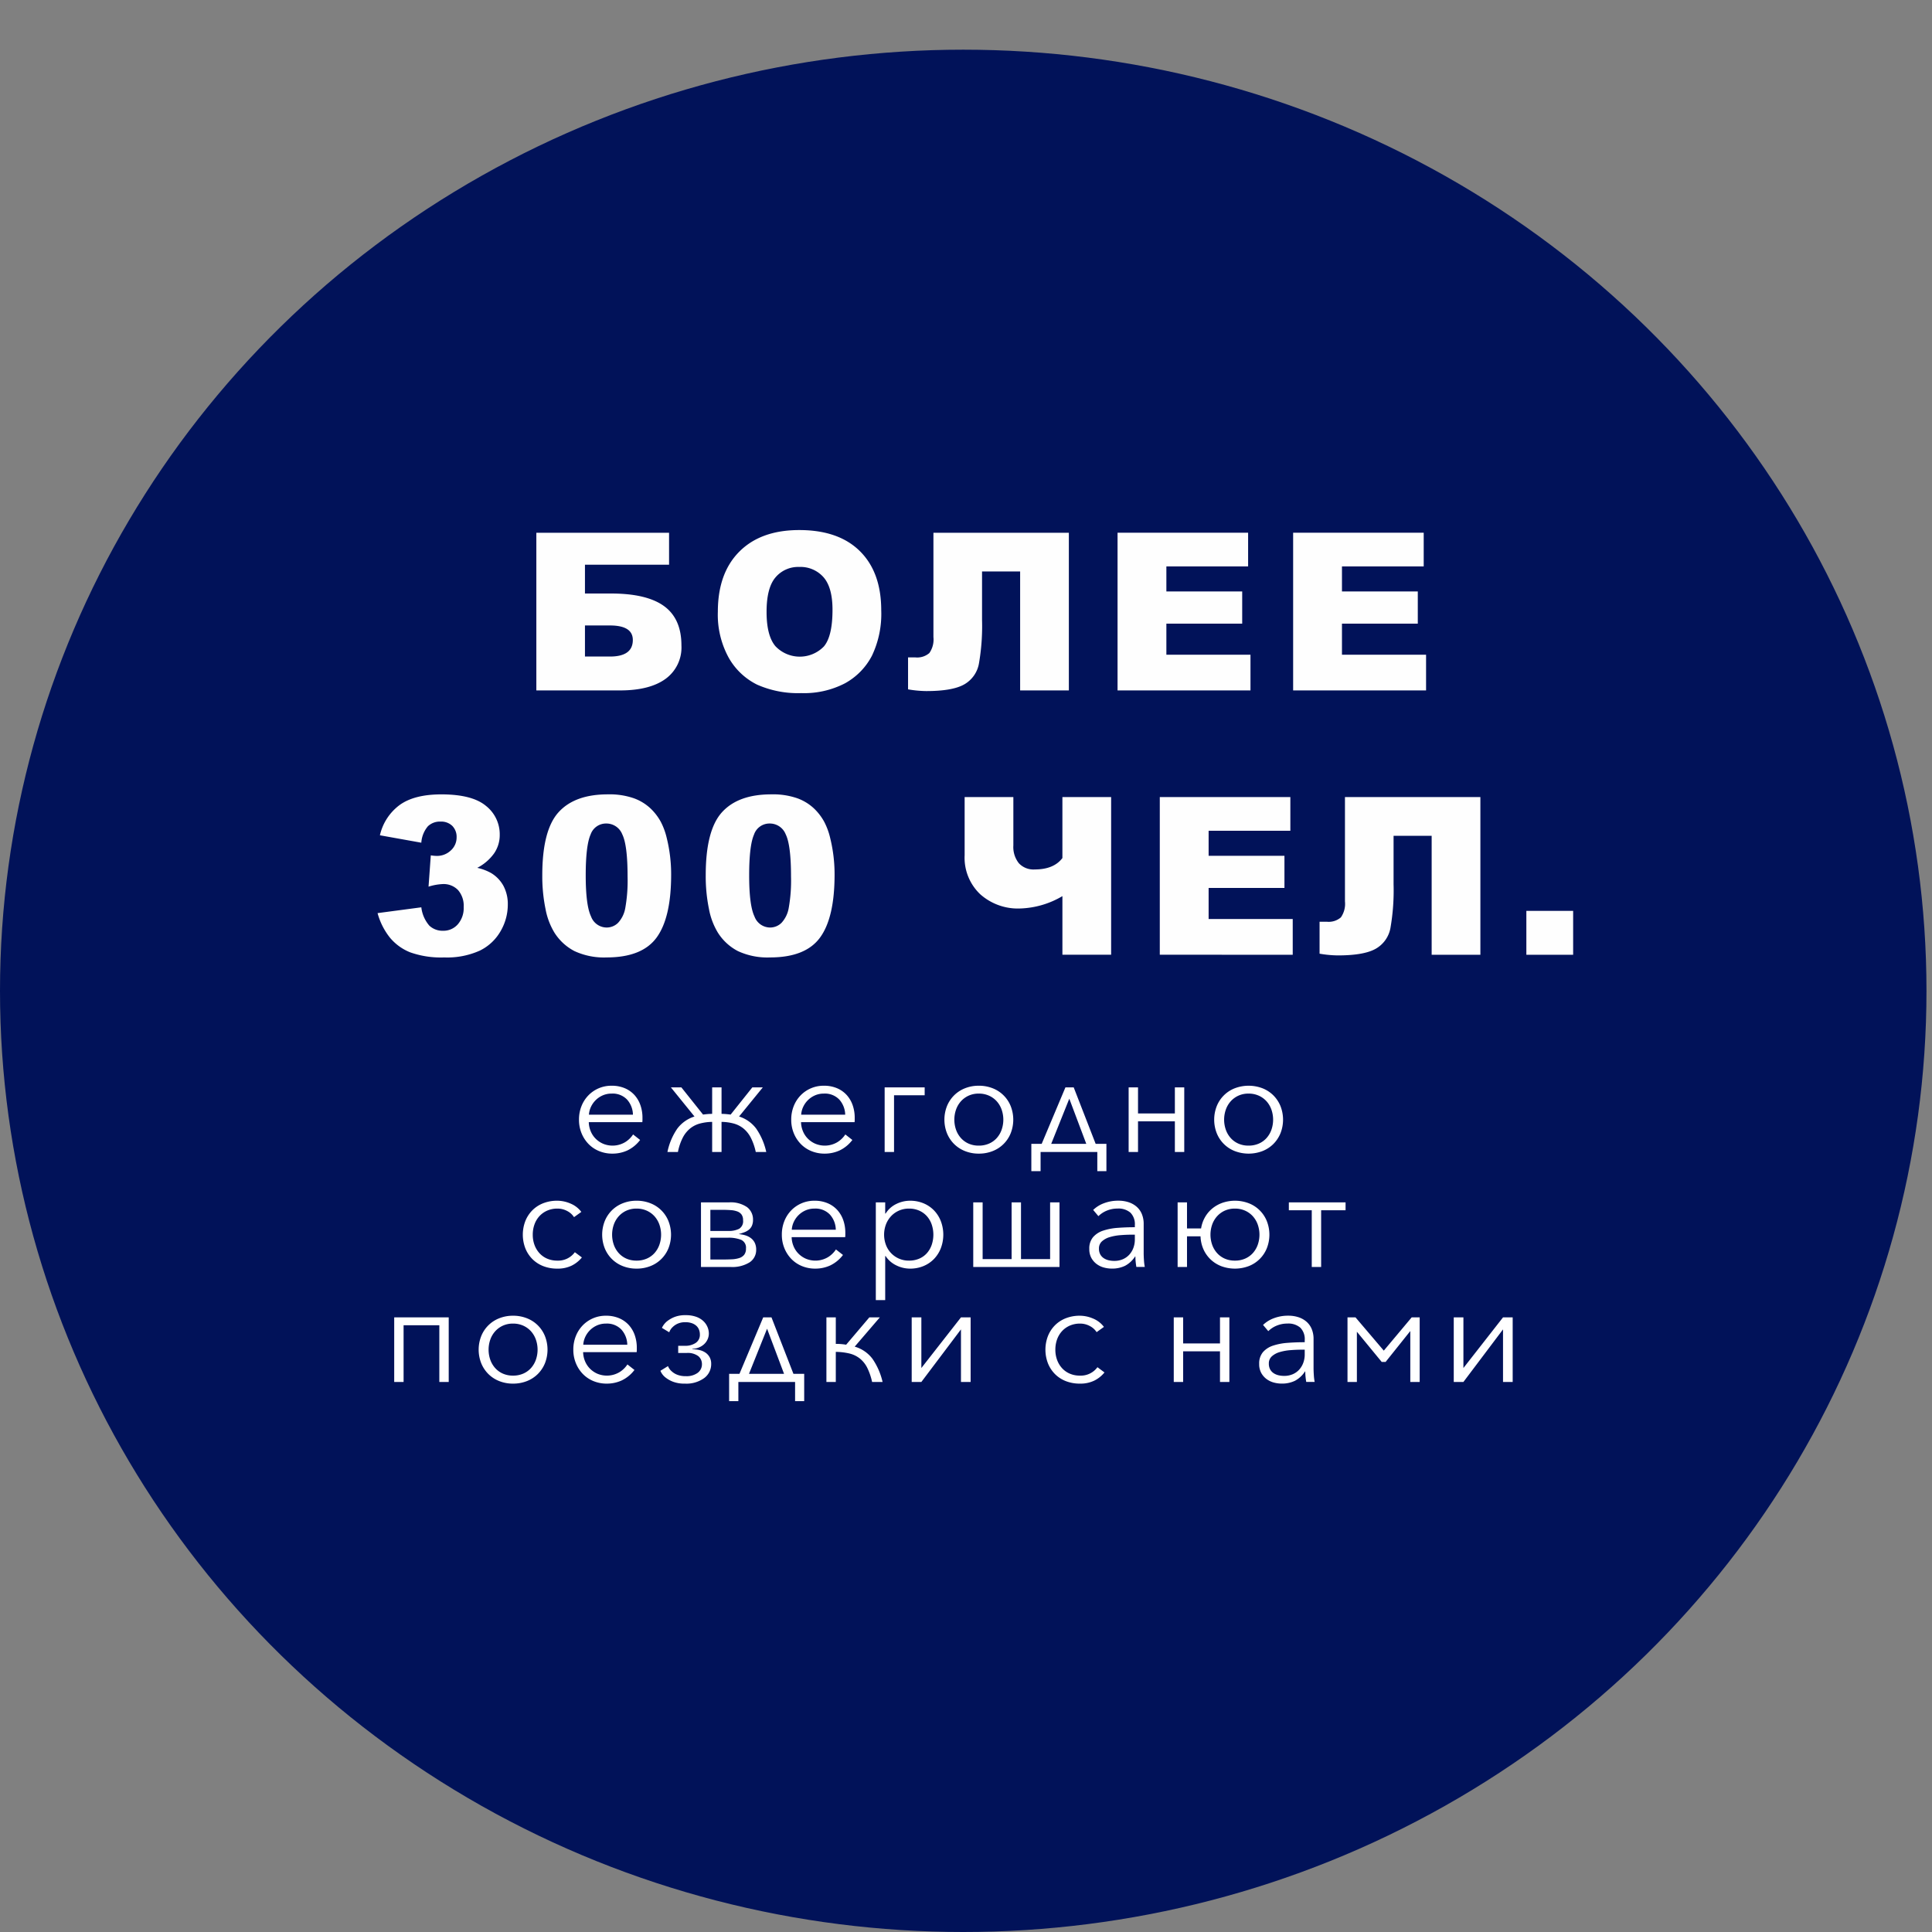 <?xml version="1.0" encoding="UTF-8"?> <svg xmlns="http://www.w3.org/2000/svg" width="350" height="350" viewBox="0 0 350 350"><rect x="0" y="0" width="350" height="350" fill="#808080" stroke="none"/> <defs> <style> .cls-1 { fill: #011259; } .cls-2 { fill: #fefefe; } .cls-2, .cls-3 { fill-rule: evenodd; } .cls-3 { fill: #fff; } </style> </defs> <g id="Монтажная_область_1" data-name="Монтажная область 1"> <ellipse id="Эллипс_1" data-name="Эллипс 1" class="cls-1" cx="174.5" cy="179.5" rx="174.5" ry="170.5"></ellipse> <path id="БОЛЕЕ_300_ЧЕЛ." data-name="БОЛЕЕ 300 ЧЕЛ." class="cls-2" d="M105.971,102.3h15.237V96.512H97.164v28.564h15.159q5.378,0,8.251-2.095a7.024,7.024,0,0,0,2.874-6.05q0-4.832-3.137-7.121t-9.625-2.29h-4.715V102.3Zm0,11.008h4.52q4.15,0,4.15,2.631,0,3-4.15,3h-4.52v-5.631Zm26.043,5.846a12.036,12.036,0,0,0,5.134,4.871,18.273,18.273,0,0,0,8,1.539,16.077,16.077,0,0,0,7.94-1.783,12.012,12.012,0,0,0,4.871-4.988,17.575,17.575,0,0,0,1.686-8.212q0-6.9-3.858-10.727t-10.99-3.829q-6.956,0-10.852,3.9t-3.9,10.892A16.166,16.166,0,0,0,132.014,119.153Zm8.475-14.555a5.362,5.362,0,0,1,4.287-1.89,5.561,5.561,0,0,1,4.413,1.861q1.628,1.86,1.627,5.894,0,4.793-1.559,6.644a6.083,6.083,0,0,1-8.777-.039q-1.608-1.89-1.608-6.216Q138.872,106.488,140.489,104.6Zm53.146-8.086H169.1v18.9a4.273,4.273,0,0,1-.74,2.893,3.371,3.371,0,0,1-2.533.789h-1.325v5.787a20.4,20.4,0,0,0,3.312.312q4.716,0,6.83-1.189a5.434,5.434,0,0,0,2.688-3.731,39.638,39.638,0,0,0,.575-7.959v-8.788h6.9v21.55h8.826V96.512Zm8.819,28.564h24.083v-6.469H211.3v-5.631h13.736V107.15H211.3v-4.54h14.808v-6.1H202.454v28.564Zm31.81,0h24.083v-6.469H243.11v-5.631h13.737V107.15H243.11v-4.54h14.808v-6.1H234.264v28.564ZM77.516,149.687a3.143,3.143,0,0,1,2.28-.848,2.9,2.9,0,0,1,2.143.78,2.816,2.816,0,0,1,.779,2.084,3.149,3.149,0,0,1-1.042,2.358,3.62,3.62,0,0,1-2.6.994,7.59,7.59,0,0,1-1.033-.1l-0.409,5.67a10.059,10.059,0,0,1,2.572-.467,3.62,3.62,0,0,1,2.776,1.091A4.327,4.327,0,0,1,84,164.329a4.462,4.462,0,0,1-1.062,3.118,3.445,3.445,0,0,1-2.66,1.169,3.5,3.5,0,0,1-2.5-.926,6.167,6.167,0,0,1-1.452-3.322L68.4,165.42a12.3,12.3,0,0,0,2.231,4.433,9.172,9.172,0,0,0,3.7,2.679,16.712,16.712,0,0,0,6.147.916,14.381,14.381,0,0,0,6.449-1.237,8.744,8.744,0,0,0,3.761-3.527,9.522,9.522,0,0,0,1.305-4.783,6.987,6.987,0,0,0-.789-3.42,6.183,6.183,0,0,0-2.212-2.309,9.012,9.012,0,0,0-2.533-.954,8.613,8.613,0,0,0,3.059-2.631,5.855,5.855,0,0,0,1.013-3.351,6.551,6.551,0,0,0-2.494-5.242q-2.494-2.084-8.086-2.084-4.871,0-7.531,1.909a9.419,9.419,0,0,0-3.595,5.5l7.5,1.344A5.136,5.136,0,0,1,77.516,149.687Zm21.3,14.925a12.68,12.68,0,0,0,1.608,4.316,9.422,9.422,0,0,0,3.643,3.37,12.688,12.688,0,0,0,5.826,1.15q6.43,0,9.06-3.605t2.631-11.378a27.406,27.406,0,0,0-.8-6.664,12.469,12.469,0,0,0-1.082-2.933,9.858,9.858,0,0,0-1.841-2.4,8.752,8.752,0,0,0-3.02-1.851,13.369,13.369,0,0,0-4.735-.711q-6,0-8.933,3.254t-2.933,11.4A29.491,29.491,0,0,0,98.814,164.612Zm8.174-13.425a2.95,2.95,0,0,1,2.845-2,3.089,3.089,0,0,1,2.893,1.958q0.965,1.959.964,7.648a28.091,28.091,0,0,1-.418,5.709,5.263,5.263,0,0,1-1.306,2.679,2.929,2.929,0,0,1-2.094.847,3.026,3.026,0,0,1-2.8-2q-0.964-2-.965-7.453Q106.111,153.186,106.988,151.187Zm21.435,13.425a12.683,12.683,0,0,0,1.607,4.316,9.424,9.424,0,0,0,3.644,3.37,12.685,12.685,0,0,0,5.826,1.15q6.429,0,9.06-3.605t2.63-11.378a27.357,27.357,0,0,0-.8-6.664,12.47,12.47,0,0,0-1.081-2.933,9.883,9.883,0,0,0-1.841-2.4,8.762,8.762,0,0,0-3.02-1.851,13.376,13.376,0,0,0-4.735-.711q-6,0-8.934,3.254t-2.932,11.4A29.441,29.441,0,0,0,128.423,164.612Zm8.173-13.425a2.952,2.952,0,0,1,2.845-2,3.09,3.09,0,0,1,2.894,1.958q0.965,1.959.964,7.648a28.074,28.074,0,0,1-.419,5.709,5.255,5.255,0,0,1-1.305,2.679,2.933,2.933,0,0,1-2.095.847,3.028,3.028,0,0,1-2.8-2q-0.965-2-.964-7.453Q135.72,153.186,136.6,151.187Zm64.693-6.79h-8.827v11.047q-1.558,2.066-5.027,2.066a3.611,3.611,0,0,1-2.864-1.13,4.717,4.717,0,0,1-.994-3.215V144.4h-8.826v10.521A9.117,9.117,0,0,0,177.576,162a10.247,10.247,0,0,0,7.19,2.582,15.963,15.963,0,0,0,7.7-2.241v10.619h8.827V144.4Zm8.818,28.564H234.19v-6.469H218.953v-5.631H232.69v-5.826H218.953V150.5h14.808v-6.1H210.107v28.564ZM268.183,144.4H243.652v18.9a4.267,4.267,0,0,1-.741,2.893,3.369,3.369,0,0,1-2.533.789h-1.325v5.787a20.4,20.4,0,0,0,3.313.312q4.714,0,6.829-1.189a5.436,5.436,0,0,0,2.689-3.731,39.638,39.638,0,0,0,.575-7.959v-8.788h6.9v21.55h8.827V144.4Zm8.331,28.564h8.476v-7.95h-8.476v7.95Z"></path> <path id="ежегодно_совершают_поездки_с_нами" data-name="ежегодно совершают поездки с нами" class="cls-3" d="M106.689,201.94a3.943,3.943,0,0,1,.375-1.438,4.221,4.221,0,0,1,.875-1.225,4.167,4.167,0,0,1,1.275-.85,3.94,3.94,0,0,1,1.575-.312A3.6,3.6,0,0,1,113.6,199.2a4.216,4.216,0,0,1,1.063,2.738h-7.975Zm9.337-1.7a5.371,5.371,0,0,0-1.062-1.838,5.01,5.01,0,0,0-1.75-1.25,5.974,5.974,0,0,0-2.425-.462,5.821,5.821,0,0,0-2.325.462,5.752,5.752,0,0,0-1.875,1.288,5.921,5.921,0,0,0-1.25,1.95,6.538,6.538,0,0,0-.45,2.45,6.389,6.389,0,0,0,.462,2.45,6.1,6.1,0,0,0,1.263,1.95,5.646,5.646,0,0,0,1.912,1.287,6.212,6.212,0,0,0,2.413.463,6.469,6.469,0,0,0,2.712-.575,6.341,6.341,0,0,0,2.313-1.9l-1.275-1a4.582,4.582,0,0,1-1.463,1.412,4.464,4.464,0,0,1-3.962.275,4.334,4.334,0,0,1-1.35-.912,4.138,4.138,0,0,1-.9-1.35,4.548,4.548,0,0,1-.35-1.65h9.7a4.034,4.034,0,0,0,.025-0.425V202.49A6.839,6.839,0,0,0,116.026,200.24Zm12.988,8.45h1.7v-5.45a8.96,8.96,0,0,1,2.212.3,4.843,4.843,0,0,1,1.763.9,5.286,5.286,0,0,1,1.325,1.662,10.557,10.557,0,0,1,.9,2.588h1.9a11.9,11.9,0,0,0-1.825-4.238,6.212,6.212,0,0,0-3.1-2.187l4.3-5.275h-1.9l-3.925,4.925c-0.267-.033-0.538-0.063-0.813-0.088s-0.554-.037-0.837-0.037v-4.8h-1.7v4.8q-0.45,0-.863.037c-0.275.025-.537,0.055-0.787,0.088l-3.925-4.925h-1.9l4.275,5.275a6.236,6.236,0,0,0-3.1,2.175,11.468,11.468,0,0,0-1.8,4.25h1.9a9.854,9.854,0,0,1,.875-2.588,5.258,5.258,0,0,1,1.325-1.662,4.818,4.818,0,0,1,1.775-.9,9.116,9.116,0,0,1,2.225-.3v5.45Zm16.125-6.75a3.943,3.943,0,0,1,.375-1.438,4.221,4.221,0,0,1,.875-1.225,4.167,4.167,0,0,1,1.275-.85,3.94,3.94,0,0,1,1.575-.312,3.606,3.606,0,0,1,2.812,1.087,4.221,4.221,0,0,1,1.063,2.738h-7.975Zm9.337-1.7a5.388,5.388,0,0,0-1.062-1.838,5.01,5.01,0,0,0-1.75-1.25,5.974,5.974,0,0,0-2.425-.462,5.821,5.821,0,0,0-2.325.462,5.752,5.752,0,0,0-1.875,1.288,5.921,5.921,0,0,0-1.25,1.95,6.538,6.538,0,0,0-.45,2.45,6.37,6.37,0,0,0,.462,2.45,6.084,6.084,0,0,0,1.263,1.95,5.636,5.636,0,0,0,1.912,1.287,6.209,6.209,0,0,0,2.413.463,6.473,6.473,0,0,0,2.712-.575,6.349,6.349,0,0,0,2.313-1.9l-1.275-1a4.592,4.592,0,0,1-1.463,1.412,4.464,4.464,0,0,1-3.962.275,4.334,4.334,0,0,1-1.35-.912,4.138,4.138,0,0,1-.9-1.35,4.548,4.548,0,0,1-.35-1.65h9.7a4.034,4.034,0,0,0,.025-0.425V202.49A6.866,6.866,0,0,0,154.476,200.24Zm7.487-1.825h5.55V196.99h-7.25v11.7h1.7V198.415ZM183.1,200.39a5.771,5.771,0,0,0-3.262-3.238,6.717,6.717,0,0,0-2.525-.462,6.642,6.642,0,0,0-2.5.462,5.843,5.843,0,0,0-1.975,1.288,5.905,5.905,0,0,0-1.288,1.95,6.727,6.727,0,0,0,0,4.9,5.905,5.905,0,0,0,1.288,1.95,5.825,5.825,0,0,0,1.975,1.287,6.623,6.623,0,0,0,2.5.463,6.7,6.7,0,0,0,2.525-.463,5.766,5.766,0,0,0,3.262-3.237A6.714,6.714,0,0,0,183.1,200.39Zm-1.65,4.287a4.5,4.5,0,0,1-.887,1.5,4.053,4.053,0,0,1-1.4,1,4.548,4.548,0,0,1-1.85.363,4.46,4.46,0,0,1-1.838-.363,4.078,4.078,0,0,1-1.387-1,4.5,4.5,0,0,1-.888-1.5,5.567,5.567,0,0,1,0-3.675,4.5,4.5,0,0,1,.888-1.5,4.234,4.234,0,0,1,1.387-1.012,4.337,4.337,0,0,1,1.838-.375,4.422,4.422,0,0,1,1.85.375,4.2,4.2,0,0,1,1.4,1.012,4.5,4.5,0,0,1,.887,1.5A5.55,5.55,0,0,1,181.45,204.677Zm7.063,4.013h10.275v3.475h1.65v-4.95h-1.95l-3.975-10.225h-1.5l-4.3,10.225h-1.875v4.95h1.675V208.69Zm5.2-9.65,3.075,8.175h-6.35Zm12.45,4.1h6.675v5.55h1.7v-11.7h-1.7v4.725h-6.675V196.99h-1.7v11.7h1.7v-5.55Zm25.812-2.75a5.905,5.905,0,0,0-1.288-1.95,5.843,5.843,0,0,0-1.975-1.288,7.063,7.063,0,0,0-5.025,0,5.771,5.771,0,0,0-3.262,3.238,6.714,6.714,0,0,0,0,4.9,5.766,5.766,0,0,0,3.262,3.237,7.048,7.048,0,0,0,5.025,0,5.825,5.825,0,0,0,1.975-1.287,5.905,5.905,0,0,0,1.288-1.95A6.727,6.727,0,0,0,231.975,200.39Zm-1.65,4.287a4.5,4.5,0,0,1-.888,1.5,4.044,4.044,0,0,1-1.4,1,4.544,4.544,0,0,1-1.85.363,4.455,4.455,0,0,1-1.837-.363,4.082,4.082,0,0,1-1.388-1,4.5,4.5,0,0,1-.887-1.5,5.55,5.55,0,0,1,0-3.675,4.5,4.5,0,0,1,.887-1.5,4.238,4.238,0,0,1,1.388-1.012,4.332,4.332,0,0,1,1.837-.375,4.419,4.419,0,0,1,1.85.375,4.2,4.2,0,0,1,1.4,1.012,4.5,4.5,0,0,1,.888,1.5A5.567,5.567,0,0,1,230.325,204.677ZM105.314,219.548a4.677,4.677,0,0,0-1.963-1.512,6.094,6.094,0,0,0-2.387-.513,6.834,6.834,0,0,0-2.575.463,5.692,5.692,0,0,0-1.963,1.287,5.829,5.829,0,0,0-1.263,1.95,6.894,6.894,0,0,0,0,4.9,5.829,5.829,0,0,0,1.263,1.95,5.708,5.708,0,0,0,1.963,1.288,6.853,6.853,0,0,0,2.575.462,5.727,5.727,0,0,0,2.612-.55,5.563,5.563,0,0,0,1.838-1.475l-1.275-.95a3.73,3.73,0,0,1-3.175,1.525,4.562,4.562,0,0,1-1.85-.362,4.059,4.059,0,0,1-1.4-1,4.52,4.52,0,0,1-.888-1.488,5.312,5.312,0,0,1-.312-1.85,5.421,5.421,0,0,1,.313-1.862,4.391,4.391,0,0,1,.9-1.5,4.174,4.174,0,0,1,1.413-1,4.545,4.545,0,0,1,1.85-.363,3.656,3.656,0,0,1,1.762.438,3.225,3.225,0,0,1,1.238,1.112Zm15.787,1.675a5.766,5.766,0,0,0-3.262-3.237,6.7,6.7,0,0,0-2.525-.463,6.623,6.623,0,0,0-2.5.463,5.825,5.825,0,0,0-1.975,1.287,5.89,5.89,0,0,0-1.288,1.95,6.727,6.727,0,0,0,0,4.9,5.777,5.777,0,0,0,3.263,3.238,6.642,6.642,0,0,0,2.5.462,6.717,6.717,0,0,0,2.525-.462,5.771,5.771,0,0,0,3.262-3.238A6.714,6.714,0,0,0,121.1,221.223Zm-1.65,4.288a4.5,4.5,0,0,1-.887,1.5,4.066,4.066,0,0,1-1.4,1,4.564,4.564,0,0,1-1.85.362,4.476,4.476,0,0,1-1.838-.362,4.082,4.082,0,0,1-1.387-1,4.486,4.486,0,0,1-.888-1.5,5.567,5.567,0,0,1,0-3.675,4.486,4.486,0,0,1,.888-1.5,4.226,4.226,0,0,1,1.387-1.013,4.337,4.337,0,0,1,1.838-.375,4.422,4.422,0,0,1,1.85.375,4.207,4.207,0,0,1,1.4,1.013,4.5,4.5,0,0,1,.887,1.5A5.55,5.55,0,0,1,119.451,225.511Zm16.363,3.162a2.67,2.67,0,0,0,1.175-2.275,2.807,2.807,0,0,0-.25-1.237,2.377,2.377,0,0,0-.688-0.85,3.146,3.146,0,0,0-1.012-.513,5.792,5.792,0,0,0-1.225-.225q0.525-.15,1-0.325a3.022,3.022,0,0,0,.837-0.462,1.961,1.961,0,0,0,.563-0.725,2.62,2.62,0,0,0,.2-1.088,2.787,2.787,0,0,0-1.075-2.287,5.227,5.227,0,0,0-3.3-.863h-5.05v11.7h5.35A5.9,5.9,0,0,0,135.814,228.673Zm-7.125-4.45h3.175a6.207,6.207,0,0,1,2.387.378,1.539,1.539,0,0,1,.888,1.585,1.762,1.762,0,0,1-.325,1.132,1.878,1.878,0,0,1-.9.591,5.145,5.145,0,0,1-1.35.227q-0.775.037-1.7,0.037h-2.175v-3.95Zm0-1.225v-3.825h2.125q0.849,0,1.55.051a4.268,4.268,0,0,1,1.2.239,1.646,1.646,0,0,1,.775.566,1.724,1.724,0,0,1,.275,1.032,1.6,1.6,0,0,1-.713,1.547,4.117,4.117,0,0,1-1.962.39h-3.25Zm14.749-.225a3.933,3.933,0,0,1,.375-1.437,4.213,4.213,0,0,1,.875-1.225,4.155,4.155,0,0,1,1.275-.85,3.923,3.923,0,0,1,1.575-.313,3.607,3.607,0,0,1,2.813,1.088,4.217,4.217,0,0,1,1.062,2.737h-7.975Zm9.338-1.7a5.369,5.369,0,0,0-1.063-1.837,5,5,0,0,0-1.75-1.25,5.954,5.954,0,0,0-2.425-.463,5.811,5.811,0,0,0-2.325.463,5.734,5.734,0,0,0-1.875,1.287,5.937,5.937,0,0,0-1.25,1.95,6.538,6.538,0,0,0-.45,2.45,6.367,6.367,0,0,0,.463,2.45,6.1,6.1,0,0,0,1.262,1.95,5.657,5.657,0,0,0,1.913,1.288,6.222,6.222,0,0,0,2.412.462,6.474,6.474,0,0,0,2.713-.575,6.336,6.336,0,0,0,2.312-1.9l-1.275-1a4.58,4.58,0,0,1-1.462,1.413,4.475,4.475,0,0,1-3.963.275,4.32,4.32,0,0,1-1.35-.913,4.17,4.17,0,0,1-.9-1.35,4.56,4.56,0,0,1-.35-1.65h9.7a3.768,3.768,0,0,0,.025-0.425v-0.375A6.865,6.865,0,0,0,152.776,221.073Zm7.587,6.475h0.075a4.757,4.757,0,0,0,1.937,1.688,5.6,5.6,0,0,0,2.463.587,6.266,6.266,0,0,0,2.487-.475,5.655,5.655,0,0,0,1.9-1.3,5.86,5.86,0,0,0,1.225-1.95,6.932,6.932,0,0,0,0-4.85,5.86,5.86,0,0,0-1.225-1.95,5.669,5.669,0,0,0-1.9-1.3,6.284,6.284,0,0,0-2.487-.475,5.592,5.592,0,0,0-2.463.588,4.641,4.641,0,0,0-1.937,1.737h-0.075v-2.025h-1.7v17.7h1.7v-7.975Zm8.425-2.037a4.448,4.448,0,0,1-.863,1.5,3.932,3.932,0,0,1-1.387,1,4.628,4.628,0,0,1-1.875.362,4.387,4.387,0,0,1-4.163-2.837,5.315,5.315,0,0,1,0-3.725,4.619,4.619,0,0,1,.938-1.5,4.311,4.311,0,0,1,1.425-1,4.42,4.42,0,0,1,1.8-.363,4.484,4.484,0,0,1,1.875.375,4.066,4.066,0,0,1,1.387,1.013,4.448,4.448,0,0,1,.863,1.5A5.777,5.777,0,0,1,168.788,225.511Zm23.15,4.012v-11.7h-1.7V228.1h-5.275V217.823h-1.7V228.1h-5.25V217.823h-1.7v11.7h15.625Zm13.65-7.2q-1.6,0-3.088.113a10.783,10.783,0,0,0-2.637.5,4.118,4.118,0,0,0-1.838,1.179,3.153,3.153,0,0,0-.687,2.144,3.29,3.29,0,0,0,.387,1.656,3.477,3.477,0,0,0,.975,1.1,3.878,3.878,0,0,0,1.3.614,5.446,5.446,0,0,0,1.388.188,5.351,5.351,0,0,0,2.437-.512,4.937,4.937,0,0,0,1.813-1.688h0.05a9.592,9.592,0,0,0,.05.975q0.049,0.5.125,0.925h1.525a9.678,9.678,0,0,1-.15-1.225q-0.051-.725-0.05-1.4v-5.125a4.657,4.657,0,0,0-.35-1.875,3.584,3.584,0,0,0-.975-1.325,4.216,4.216,0,0,0-1.45-.787,5.824,5.824,0,0,0-1.775-.263,7.2,7.2,0,0,0-2.688.475,5.611,5.611,0,0,0-1.912,1.2l0.95,1.125a4.666,4.666,0,0,1,1.525-1,5.019,5.019,0,0,1,1.95-.375,3.3,3.3,0,0,1,2.325.745,2.942,2.942,0,0,1,.8,2.258v0.372Zm0,1.35v0.875a4.364,4.364,0,0,1-.25,1.475,3.78,3.78,0,0,1-.725,1.238,3.408,3.408,0,0,1-1.175.85,3.894,3.894,0,0,1-1.6.312,4.377,4.377,0,0,1-.988-0.112,2.707,2.707,0,0,1-.887-0.375,1.934,1.934,0,0,1-.638-0.688,2.129,2.129,0,0,1-.237-1.05,1.7,1.7,0,0,1,.55-1.325,3.637,3.637,0,0,1,1.412-.762,9.2,9.2,0,0,1,1.925-.35q1.062-.088,2.113-0.088h0.5Zm23.912-2.45a5.766,5.766,0,0,0-3.262-3.237,7.031,7.031,0,0,0-4.775-.088,6.065,6.065,0,0,0-1.85,1.038,5.67,5.67,0,0,0-1.325,1.587,5.955,5.955,0,0,0-.7,2.025h-2.55v-4.725h-1.7v11.7h1.7v-5.55h2.45a6.269,6.269,0,0,0,.525,2.338,5.8,5.8,0,0,0,1.3,1.85,5.876,5.876,0,0,0,1.95,1.225,7.109,7.109,0,0,0,4.975-.025,5.771,5.771,0,0,0,3.262-3.238A6.714,6.714,0,0,0,229.5,221.223Zm-1.65,4.288a4.5,4.5,0,0,1-.887,1.5,4.066,4.066,0,0,1-1.4,1,4.564,4.564,0,0,1-1.85.362,4.476,4.476,0,0,1-1.838-.362,4.082,4.082,0,0,1-1.387-1,4.486,4.486,0,0,1-.888-1.5,5.567,5.567,0,0,1,0-3.675,4.486,4.486,0,0,1,.888-1.5,4.226,4.226,0,0,1,1.387-1.013,4.337,4.337,0,0,1,1.838-.375,4.422,4.422,0,0,1,1.85.375,4.207,4.207,0,0,1,1.4,1.013,4.5,4.5,0,0,1,.887,1.5A5.55,5.55,0,0,1,227.85,225.511Zm5.637-6.263h4.15v10.275h1.7V219.248h4.425v-1.425H233.487v1.425ZM73.114,240.081h6.475v10.275h1.7v-11.7H71.414v11.7h1.7V240.081Zm25.612,1.975a5.769,5.769,0,0,0-3.263-3.237,6.715,6.715,0,0,0-2.525-.463,6.644,6.644,0,0,0-2.5.463,5.769,5.769,0,0,0-3.262,3.237,6.72,6.72,0,0,0,0,4.9,5.892,5.892,0,0,0,1.287,1.95,5.83,5.83,0,0,0,1.975,1.288,6.644,6.644,0,0,0,2.5.462,6.715,6.715,0,0,0,2.525-.462,5.834,5.834,0,0,0,1.975-1.288,5.9,5.9,0,0,0,1.288-1.95A6.72,6.72,0,0,0,98.726,242.056Zm-1.65,4.288a4.509,4.509,0,0,1-.888,1.5,4.049,4.049,0,0,1-1.4,1,4.547,4.547,0,0,1-1.85.362,4.457,4.457,0,0,1-1.837-.362,4.074,4.074,0,0,1-1.388-1,4.5,4.5,0,0,1-.888-1.5,5.558,5.558,0,0,1,0-3.675,4.5,4.5,0,0,1,.888-1.5,4.232,4.232,0,0,1,1.388-1.013,4.334,4.334,0,0,1,1.837-.375,4.421,4.421,0,0,1,1.85.375,4.2,4.2,0,0,1,1.4,1.013,4.509,4.509,0,0,1,.888,1.5A5.558,5.558,0,0,1,97.076,246.344Zm8.587-2.738a3.978,3.978,0,0,1,.375-1.437,4.259,4.259,0,0,1,.875-1.225,4.191,4.191,0,0,1,1.275-.85,3.947,3.947,0,0,1,1.575-.313,3.607,3.607,0,0,1,2.813,1.088,4.217,4.217,0,0,1,1.062,2.737h-7.975Zm9.338-1.7a5.369,5.369,0,0,0-1.063-1.837,5,5,0,0,0-1.75-1.25,5.971,5.971,0,0,0-2.425-.463,5.774,5.774,0,0,0-4.2,1.75,5.937,5.937,0,0,0-1.25,1.95,6.538,6.538,0,0,0-.45,2.45,6.367,6.367,0,0,0,.463,2.45,6.1,6.1,0,0,0,1.262,1.95,5.653,5.653,0,0,0,1.913,1.288,6.225,6.225,0,0,0,2.412.462,6.459,6.459,0,0,0,2.713-.575,6.336,6.336,0,0,0,2.312-1.9l-1.275-1a4.57,4.57,0,0,1-1.462,1.413,4.475,4.475,0,0,1-3.963.275,4.343,4.343,0,0,1-1.35-.913,4.17,4.17,0,0,1-.9-1.35,4.581,4.581,0,0,1-.35-1.65h9.7a3.768,3.768,0,0,0,.025-0.425v-0.375A6.865,6.865,0,0,0,115,241.906Zm6.812-1.45a3.139,3.139,0,0,1,.9-0.637,3.305,3.305,0,0,1,1.475-.288,3.341,3.341,0,0,1,1.175.188,2.355,2.355,0,0,1,.813.487,1.877,1.877,0,0,1,.462.7,2.334,2.334,0,0,1,.15.825,1.744,1.744,0,0,1-.775,1.563,3.367,3.367,0,0,1-1.9.512h-1.25v1.3h1.5a3.172,3.172,0,0,1,2.163.588,1.853,1.853,0,0,1,.637,1.412,1.92,1.92,0,0,1-.775,1.6,3.391,3.391,0,0,1-2.125.6,4.077,4.077,0,0,1-1.612-.275,3.13,3.13,0,0,1-.988-0.625,2.338,2.338,0,0,1-.65-0.925l-1.375.85a2.978,2.978,0,0,0,.875,1.175,5.206,5.206,0,0,0,1.363.788,5.772,5.772,0,0,0,2.212.362,5.486,5.486,0,0,0,3.475-1,3.127,3.127,0,0,0,1.275-2.575,2.463,2.463,0,0,0-.275-1.2,2.425,2.425,0,0,0-.737-0.825,3.167,3.167,0,0,0-1.088-.475,5.554,5.554,0,0,0-1.3-.15v-0.075a3.426,3.426,0,0,0,1.175-.25,3.075,3.075,0,0,0,.95-0.6,2.7,2.7,0,0,0,.625-0.875,2.586,2.586,0,0,0,.225-1.075,3.034,3.034,0,0,0-.237-1.137,3.167,3.167,0,0,0-.738-1.075,3.688,3.688,0,0,0-1.3-.788,5.493,5.493,0,0,0-1.925-.3,5.259,5.259,0,0,0-2.1.363,5.412,5.412,0,0,0-1.325.787,3.423,3.423,0,0,0-.875,1.15l1.325,0.8a2.378,2.378,0,0,1,.575-0.9h0Zm11.95,9.9h10.275v3.475h1.65v-4.95h-1.95l-3.975-10.225h-1.5l-4.3,10.225h-1.875v4.95h1.675v-3.475Zm5.2-9.65,3.075,8.175h-6.35Zm12.45-2.05h-1.7v11.7h1.7v-5.45a11.26,11.26,0,0,1,2.45.288,4.9,4.9,0,0,1,1.887.9,5.027,5.027,0,0,1,1.35,1.675,10.871,10.871,0,0,1,.888,2.587h1.9a12.164,12.164,0,0,0-1.825-4.187,6.16,6.16,0,0,0-3.225-2.213l4.55-5.3h-1.9l-4.2,4.95a11.113,11.113,0,0,0-1.875-.15v-4.8Zm22.675,11.7h1.75v-11.7h-1.75l-7.175,9.175v-9.175h-1.75v11.7h1.75l7.175-9.525v9.525Zm25.9-9.975a4.679,4.679,0,0,0-1.963-1.512,6.112,6.112,0,0,0-2.387-.513,6.851,6.851,0,0,0-2.575.463,5.712,5.712,0,0,0-1.963,1.287,5.84,5.84,0,0,0-1.262,1.95,6.894,6.894,0,0,0,0,4.9,5.84,5.84,0,0,0,1.262,1.95,5.7,5.7,0,0,0,1.963,1.288,6.851,6.851,0,0,0,2.575.462,5.727,5.727,0,0,0,2.612-.55,5.563,5.563,0,0,0,1.838-1.475l-1.275-.95a3.73,3.73,0,0,1-3.175,1.525,4.544,4.544,0,0,1-1.85-.362,4.044,4.044,0,0,1-1.4-1,4.528,4.528,0,0,1-.888-1.488,5.326,5.326,0,0,1-.312-1.85,5.435,5.435,0,0,1,.312-1.862,4.416,4.416,0,0,1,.9-1.5,4.2,4.2,0,0,1,1.413-1,4.561,4.561,0,0,1,1.85-.363,3.664,3.664,0,0,1,1.762.438,3.233,3.233,0,0,1,1.238,1.112Zm14.35,4.425h6.675v5.55h1.7v-11.7h-1.7v4.725h-6.675v-4.725h-1.7v11.7h1.7v-5.55Zm22.025-1.65q-1.6,0-3.088.113a10.83,10.83,0,0,0-2.637.5,4.135,4.135,0,0,0-1.838,1.179,3.158,3.158,0,0,0-.687,2.145,3.287,3.287,0,0,0,.387,1.655,3.455,3.455,0,0,0,.975,1.1,3.88,3.88,0,0,0,1.3.615,5.444,5.444,0,0,0,1.388.187,5.351,5.351,0,0,0,2.437-.512,4.928,4.928,0,0,0,1.813-1.688h0.05a9.592,9.592,0,0,0,.05.975q0.049,0.5.125,0.925h1.525a9.678,9.678,0,0,1-.15-1.225q-0.051-.725-0.05-1.4v-5.125a4.657,4.657,0,0,0-.35-1.875,3.584,3.584,0,0,0-.975-1.325,4.216,4.216,0,0,0-1.45-.787,5.824,5.824,0,0,0-1.775-.263,7.2,7.2,0,0,0-2.688.475,5.611,5.611,0,0,0-1.912,1.2l0.95,1.125a4.666,4.666,0,0,1,1.525-1,5.019,5.019,0,0,1,1.95-.375,3.3,3.3,0,0,1,2.325.745,2.943,2.943,0,0,1,.8,2.258v0.372Zm0,1.35v0.875a4.364,4.364,0,0,1-.25,1.475,3.77,3.77,0,0,1-.725,1.238,3.382,3.382,0,0,1-1.175.85,3.878,3.878,0,0,1-1.6.312,4.377,4.377,0,0,1-.988-0.112,2.707,2.707,0,0,1-.887-0.375,1.934,1.934,0,0,1-.638-0.688,2.129,2.129,0,0,1-.237-1.05,1.7,1.7,0,0,1,.55-1.325,3.637,3.637,0,0,1,1.412-.762,9.261,9.261,0,0,1,1.925-.35q1.062-.087,2.113-0.088h0.5Zm7.75-5.85v11.7h1.7v-9.1l4.5,5.475h0.7l4.475-5.6v9.225h1.7v-11.7h-1.45l-5.05,6.025-5.125-6.025h-1.45Zm28.174,11.7h1.75v-11.7h-1.75l-7.175,9.175v-9.175h-1.75v11.7h1.75l7.175-9.525v9.525Z"></path> </g> </svg> 